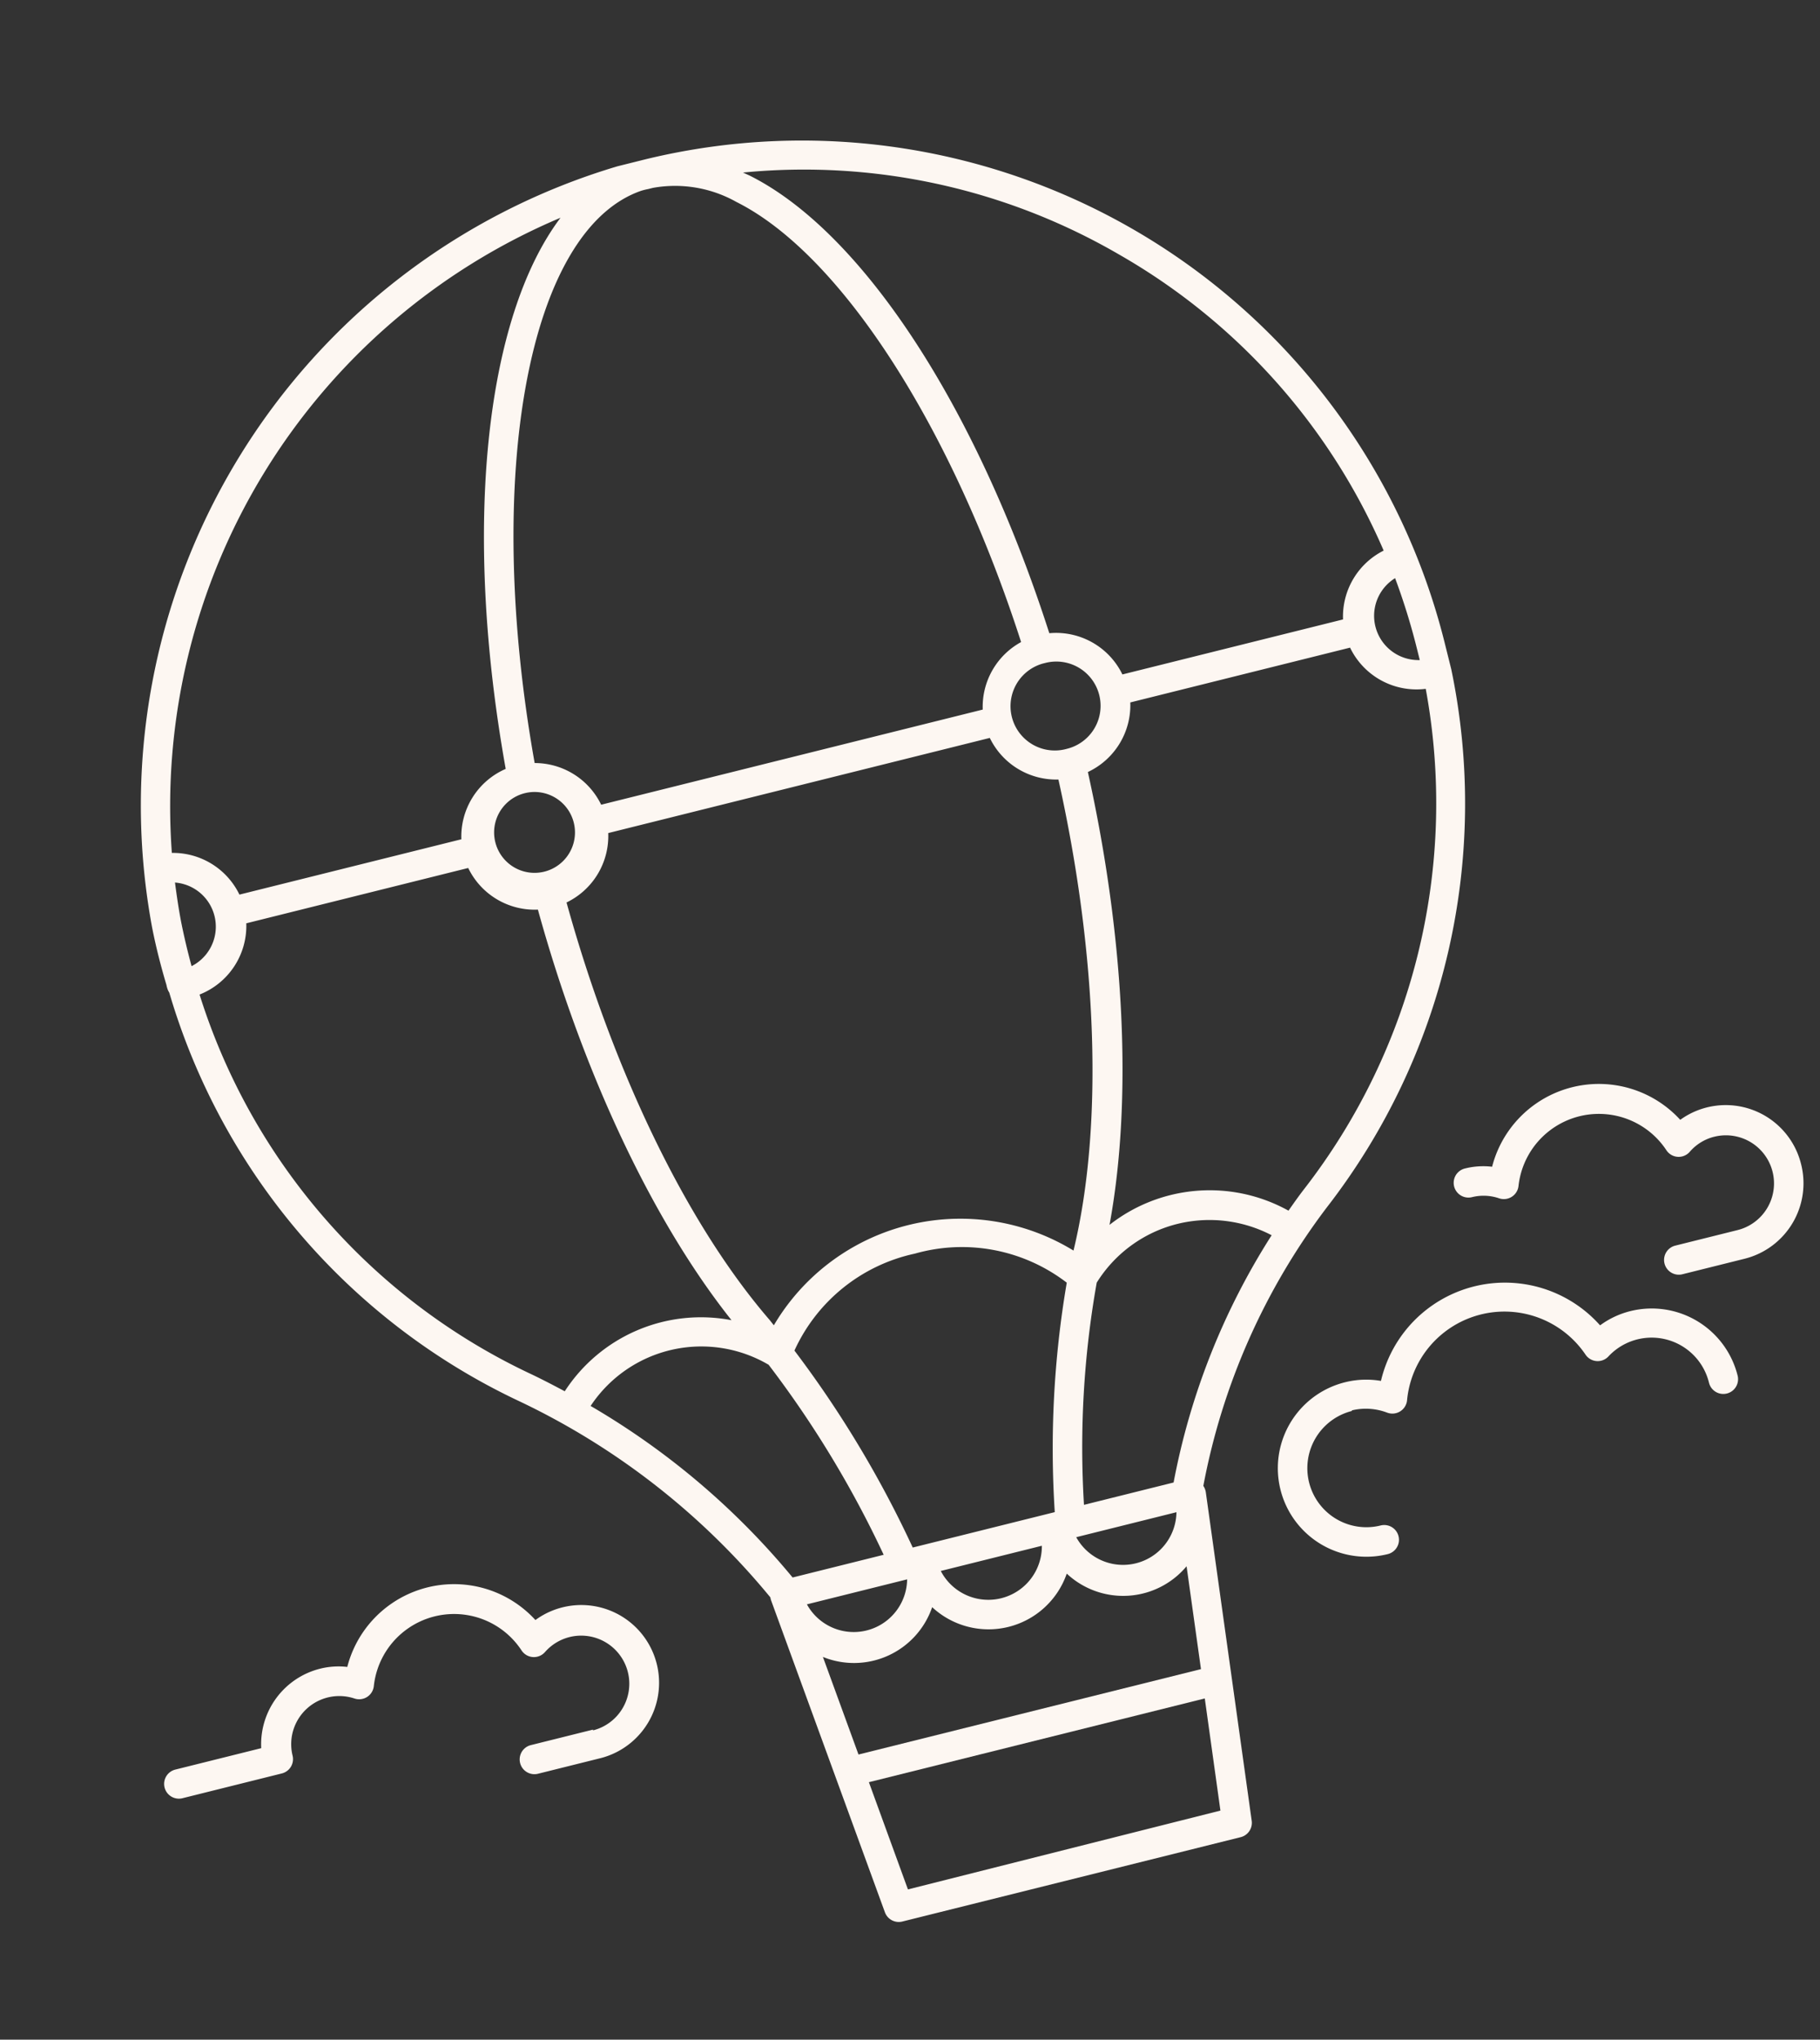 <?xml version="1.0" encoding="UTF-8"?> <svg xmlns="http://www.w3.org/2000/svg" width="123.34" height="138.216" viewBox="0 0 123.34 138.216"><rect x="0" y="0" width="123.34" height="138.216" fill="#333333" stroke="none"/><g id="Groupe_109" data-name="Groupe 109" transform="translate(-18.716 22.246) rotate(-14)"><path id="Tracé_302" data-name="Tracé 302" d="M91,84.08a44.65,44.65,0,0,0,17-33.33s0,0,0-.08v-1.8A44.89,44.89,0,0,0,63.43,4H61.42A45.19,45.19,0,0,0,18.34,46.4c-.07,1.36-.06,2.71,0,4.05a1.3,1.3,0,0,0,0,.21,1.13,1.13,0,0,0,.06.32A44.45,44.45,0,0,0,34.73,83.6a49.47,49.47,0,0,1,13.28,17,1.489,1.489,0,0,0,0,.21l2.37,22.37a1,1,0,0,0,1,.9H75a1,1,0,0,0,1-.9l2.37-22.37a1.09,1.09,0,0,0-.06-.44A45,45,0,0,1,91,84.08Zm-1.2-1.57c-.47.37-.93.77-1.38,1.16a11,11,0,0,0-12-2c3.55-7.8,5.7-18.58,6-30.13a5,5,0,0,0,3.93-3.88H101.7a5,5,0,0,0,4.3,3.95,42.65,42.65,0,0,1-16.2,30.9ZM57.3,101.66a3.62,3.62,0,0,1-7,0Zm-6.81,3.72a5.6,5.6,0,0,0,8-1.48,5.61,5.61,0,0,0,9.4,0,5.6,5.6,0,0,0,8,1.48l-.74,7H51.23Zm9.16-3.72h7.06a3.63,3.63,0,0,1-7.06,0Zm16.46,0a3.62,3.62,0,0,1-7,0Zm-17.92-2a73,73,0,0,0-4.55-14.89,11.66,11.66,0,0,1,9.51-4.4,11.66,11.66,0,0,1,9.51,4.4,66.85,66.85,0,0,0-4.55,14.89ZM52.52,82.37c-3.85-7.61-6.21-18.79-6.52-30.8a5,5,0,0,0,3.88-3.88H76.53a5,5,0,0,0,3.83,3.86c-.31,12.26-2.74,23.59-6.73,31.22a14.68,14.68,0,0,0-20.93,0ZM62.56,6a4.1,4.1,0,0,1,.5,0h.34a8.48,8.48,0,0,1,5.26,2.3c6,5.15,10.47,18.29,11.5,33.6a5,5,0,0,0-3.63,3.81H49.88a5,5,0,0,0-3.69-3.83C47.53,22.09,54.5,6.74,62.56,6ZM81.41,49.67a3,3,0,0,1-.17-6h.19a3,3,0,0,1,0,6ZM45,43.7h.09a2.74,2.74,0,1,1-.09,0Zm61.08,5.17v.75a3,3,0,0,1-.28-5.79,44.283,44.283,0,0,1,.28,5.04ZM92.93,18A42.5,42.5,0,0,1,105.5,41.83a5,5,0,0,0-3.8,3.86H86.29a5,5,0,0,0-4.13-3.91c-1.07-16.07-5.71-29.44-12.2-35l-.39-.31A42.48,42.48,0,0,1,92.93,18ZM56.83,6.45c-6.56,5.31-11.52,18.68-12.64,35.34a5,5,0,0,0-4.07,3.9H24.62a5,5,0,0,0-3.76-3.85A43.29,43.29,0,0,1,56.83,6.45ZM20.34,46.51c.05-.9.14-1.79.24-2.67a3,3,0,0,1-.28,5.77c-.02-1.03-.01-2.06.04-3.1Zm0,5.1a5,5,0,0,0,4.26-3.92H40.1A5,5,0,0,0,44,51.57c.29,11.53,2.45,22.37,6,30.17a11,11,0,0,0-12.13,1.94c-.61-.55-1.23-1.1-1.87-1.63A42.45,42.45,0,0,1,20.36,51.61Zm19,33.45a9,9,0,0,1,12.37.22,70.2,70.2,0,0,1,4.45,14.38H49.8a51.18,51.18,0,0,0-10.48-14.6Zm12.93,37-.81-7.69H74.92L74.11,122Zm24.14-22.4H70.15a63.909,63.909,0,0,1,4.48-14.4,9,9,0,0,1,6.28-2.54,9.1,9.1,0,0,1,6,2.29,47.46,47.46,0,0,0-10.5,14.65Z" fill="#fdf7f2"></path><path id="Tracé_303" data-name="Tracé 303" d="M89.3,97.84a4.07,4.07,0,0,1,2.3.73,1,1,0,0,0,1.51-.49A6.63,6.63,0,0,1,105.59,98a.994.994,0,0,0,1.48.5,4,4,0,0,1,6.18,3.38,1,1,0,1,0,2,0,6,6,0,0,0-6-6,5.82,5.82,0,0,0-2.22.44,8.63,8.63,0,0,0-15.32.06,5.92,5.92,0,0,0-2.39-.5,6,6,0,0,0,0,12,1,1,0,1,0,0-2,4,4,0,0,1,0-8Z" fill="#fdf7f2"></path><path id="Tracé_304" data-name="Tracé 304" d="M34.19,106.39H29.84a1,1,0,0,0,0,2h4.35a5.27,5.27,0,1,0-2-10.15,7.47,7.47,0,0,0-13.14,0,5.14,5.14,0,0,0-1.82-.33,5.28,5.28,0,0,0-5.17,4.26h-6a1,1,0,0,0,0,2H13a1,1,0,0,0,1-1,3.26,3.26,0,0,1,5-2.74,1,1,0,0,0,1.48-.49,5.47,5.47,0,0,1,10.3.07,1,1,0,0,0,1.52.49,3.26,3.26,0,1,1,1.86,5.94Z" fill="#fdf7f2"></path><path id="Tracé_305" data-name="Tracé 305" d="M122.89,89a5.26,5.26,0,0,0-7.22-4.88,7.47,7.47,0,0,0-13.14,0,5.1,5.1,0,0,0-1.82-.33,1,1,0,1,0,0,2,3.26,3.26,0,0,1,1.76.52,1,1,0,0,0,1.48-.49,5.48,5.48,0,0,1,10.31.07.995.995,0,0,0,1.51.49,3.21,3.21,0,0,1,1.86-.59,3.26,3.26,0,1,1,0,6.52h-4.35a1,1,0,0,0,0,2h4.35A5.27,5.27,0,0,0,122.89,89Z" fill="#fdf7f2"></path></g></svg> 